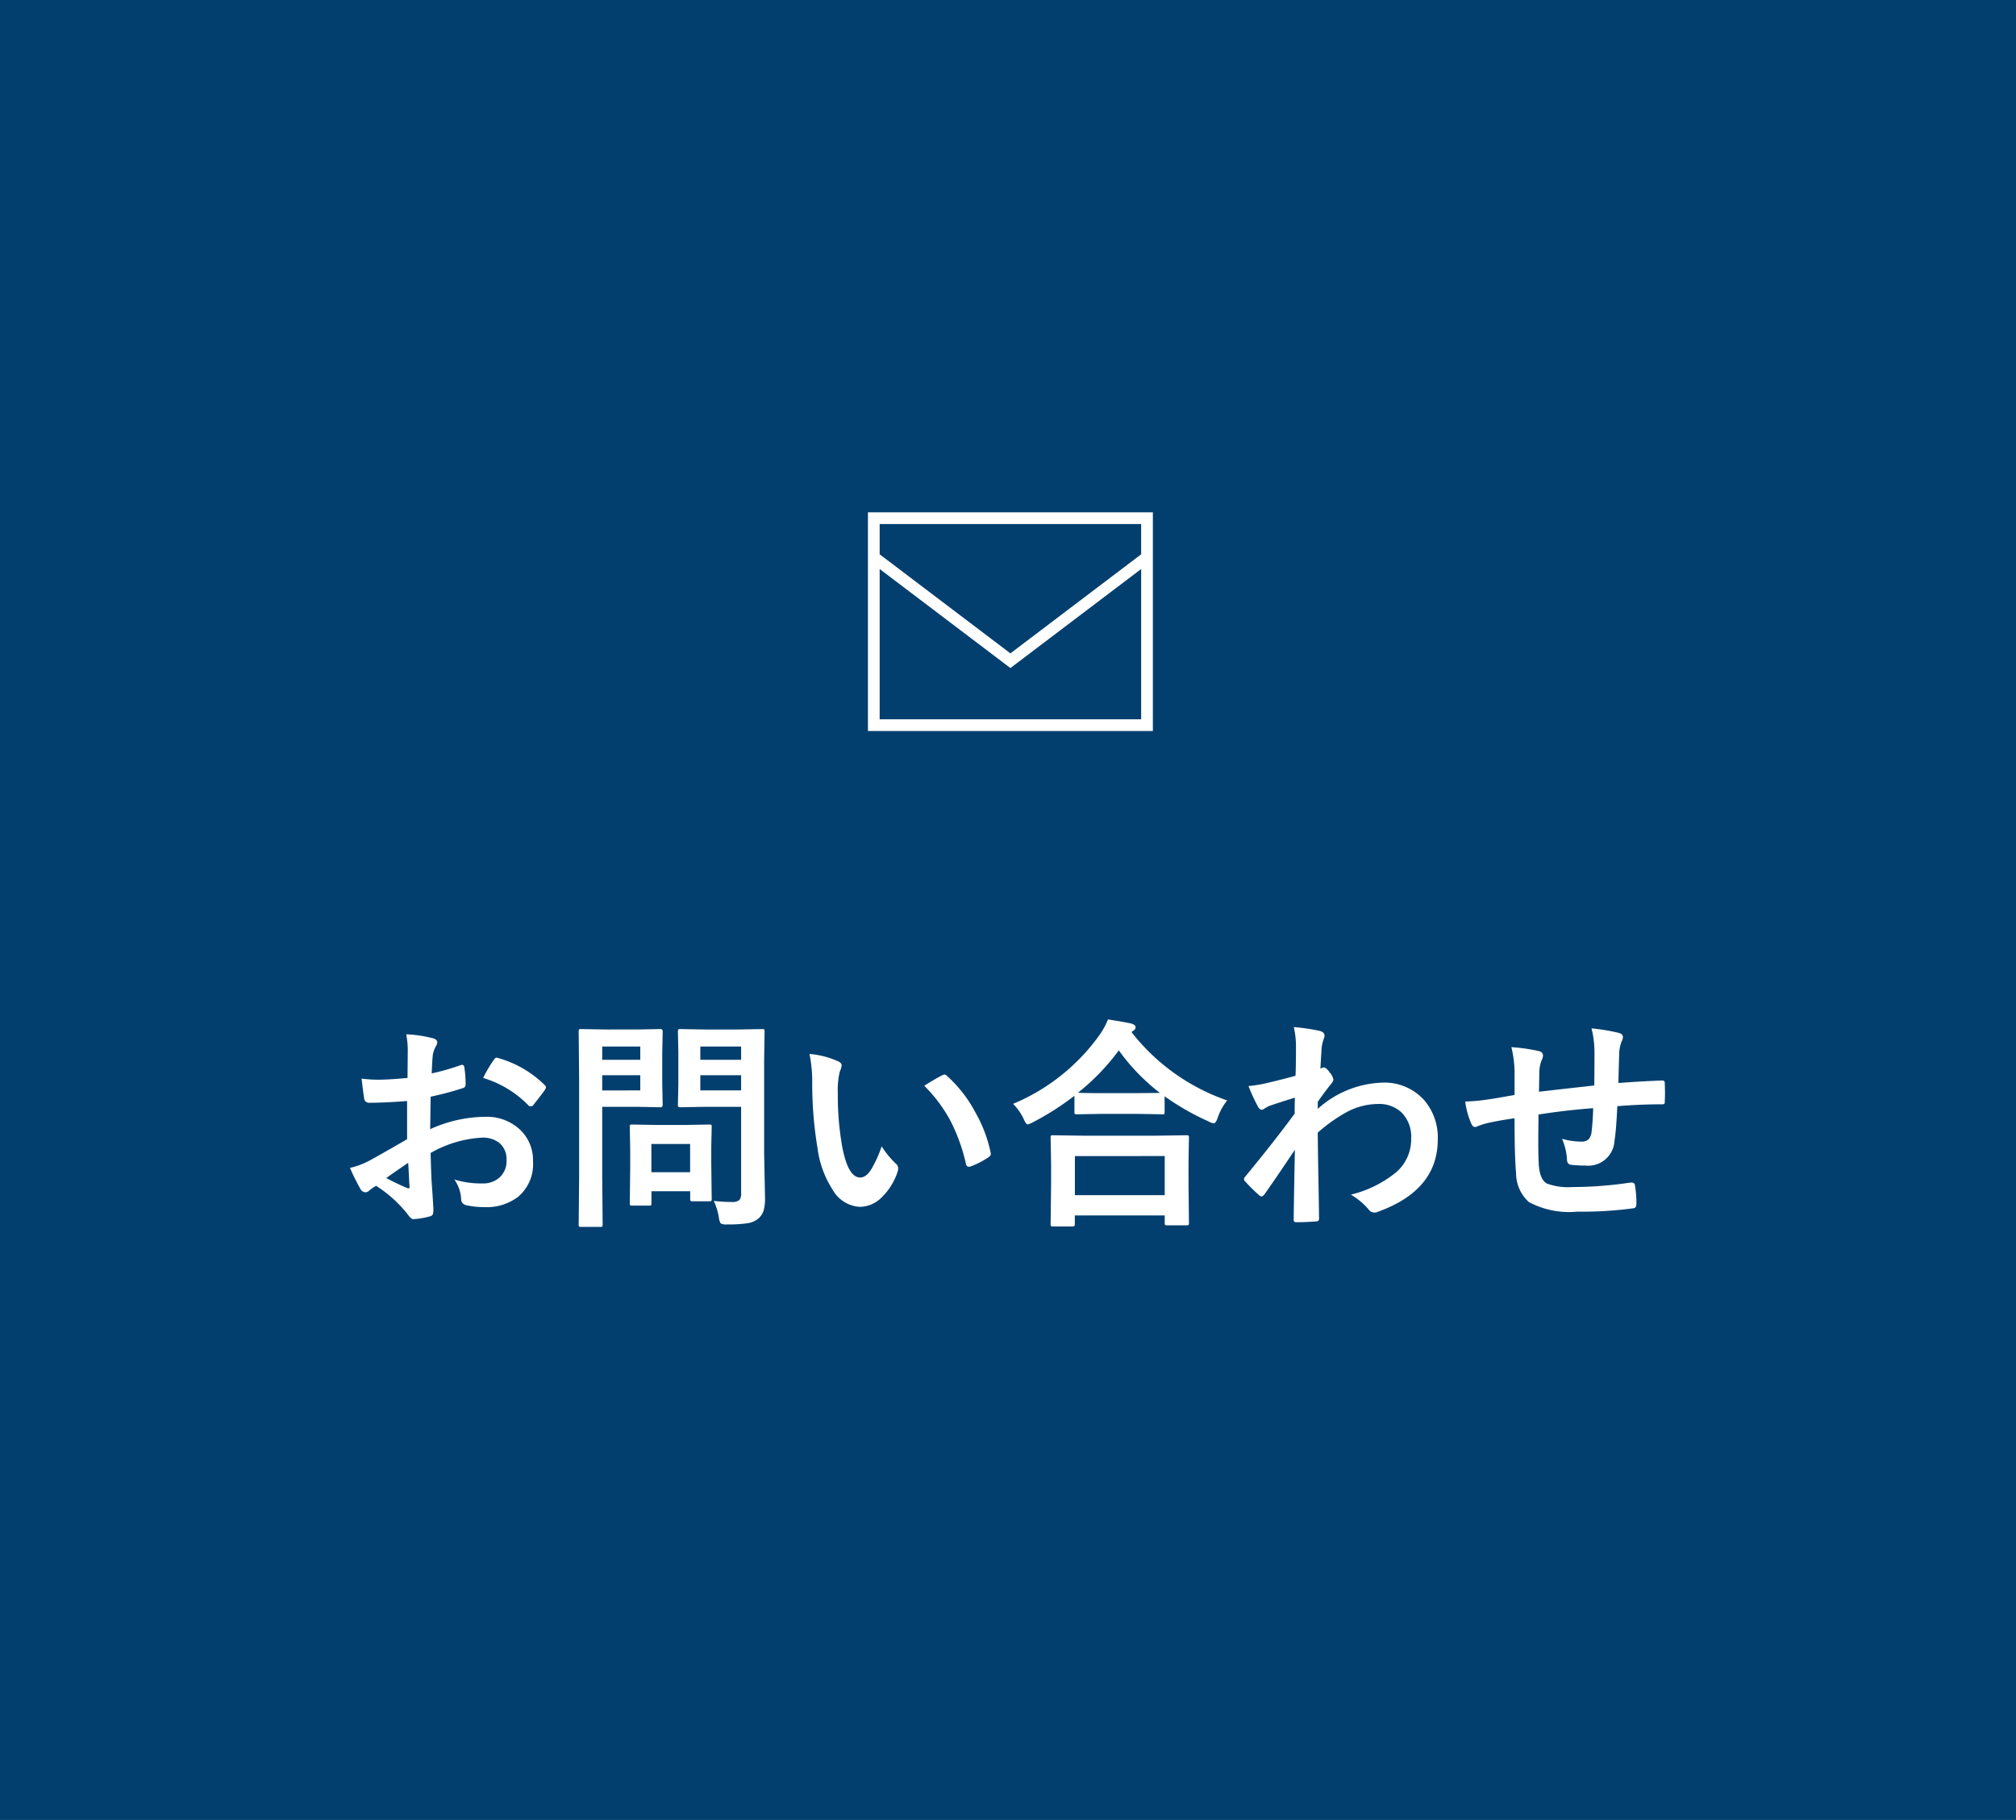 <?xml version="1.0" encoding="UTF-8"?>
<svg xmlns="http://www.w3.org/2000/svg" width="144" height="130" viewBox="0 0 144 130">
  <g id="h_bana02" transform="translate(-1776)">
    <rect id="長方形_22967" data-name="長方形 22967" width="144" height="130" transform="translate(1776)" fill="#023f6e"></rect>
    <path id="パス_4214" data-name="パス 4214" d="M-42.836-9.406l.016-1.828a6.079,6.079,0,0,0-.109-1.289,9.038,9.038,0,0,1,1.9.281q.32.086.32.3a.577.577,0,0,1-.094.258,2.034,2.034,0,0,0-.227.625q-.047.461-.078,1.328a16.59,16.59,0,0,0,2.055-.586.318.318,0,0,1,.109-.023q.141,0,.164.164a8.058,8.058,0,0,1,.094,1.242.255.255,0,0,1-.211.258,21.516,21.516,0,0,1-2.289.609l-.031,2.32a9.638,9.638,0,0,1,3.938-.883,3.451,3.451,0,0,1,2.563,1,3.019,3.019,0,0,1,.844,2.2,3.048,3.048,0,0,1-1.047,2.5,3.7,3.7,0,0,1-2.422.75A5.763,5.763,0,0,1-38.656-.32.447.447,0,0,1-39.008-.8a2.683,2.683,0,0,0-.484-1.352,6.438,6.438,0,0,0,2,.281,1.75,1.75,0,0,0,1.258-.453,1.571,1.571,0,0,0,.469-1.2,1.51,1.51,0,0,0-.523-1.25,1.905,1.905,0,0,0-1.234-.367,8.271,8.271,0,0,0-3.664,1.094q.023,1.023.063,1.922.133,1.867.133,2.078A1.465,1.465,0,0,1-41.016.3a.273.273,0,0,1-.219.18,5.525,5.525,0,0,1-1.18.2q-.156.016-.391-.32A9.082,9.082,0,0,0-45.078-1.7a2.8,2.8,0,0,0-.508.352.388.388,0,0,1-.273.109.433.433,0,0,1-.352-.258,14.864,14.864,0,0,1-.734-1.484,5.71,5.71,0,0,0,1.469-.562q.727-.4,2.609-1.484V-7.758q-1.6.125-2.687.125a.343.343,0,0,1-.383-.336q-.063-.383-.18-1.391a8.61,8.61,0,0,0,1.25.078Q-44.18-9.281-42.836-9.406Zm.047,6.063q-1.016.688-1.562,1.086a15.757,15.757,0,0,0,1.5.719.335.335,0,0,0,.086.016q.078,0,.078-.094a.147.147,0,0,0-.008-.047q-.016-.242-.047-.859T-42.789-3.344Zm5.352-6.062a9.861,9.861,0,0,1,.734-1.25q.125-.2.211-.2a.336.336,0,0,1,.063.008A7.691,7.691,0,0,1-33.039-8.9a.283.283,0,0,1,.094.164.548.548,0,0,1-.062.156q-.133.2-.453.609-.352.453-.414.531-.039.055-.172.055-.117,0-.148-.055A7.5,7.5,0,0,0-37.437-9.406ZM-20.961-.625a9.975,9.975,0,0,0,1.3.078A.738.738,0,0,0-19.117-.7a.771.771,0,0,0,.109-.477V-7.344H-21.57l-1.758.031a.285.285,0,0,1-.172-.031.292.292,0,0,1-.023-.148l.031-1.437v-2.336l-.031-1.453q0-.133.039-.156a.315.315,0,0,1,.156-.023l1.758.031h2.3l1.758-.031q.133,0,.156.031a.292.292,0,0,1,.023.148l-.031,2.125v6.563l.063,3.18a3.1,3.1,0,0,1-.109.945,1.3,1.3,0,0,1-.352.531,1.546,1.546,0,0,1-.781.344,8.785,8.785,0,0,1-1.445.086.888.888,0,0,1-.477-.07,1.085,1.085,0,0,1-.133-.422A4.456,4.456,0,0,0-20.961-.625Zm-.961-7.891h2.914V-9.6h-2.914Zm2.914-3.133h-2.914v.945h2.914Zm-7.359-1.219,1.6-.031q.156,0,.156.18l-.031,1.586v2.078l.031,1.563q0,.18-.156.18l-1.6-.031H-28.93v4.992l.031,3.406a.247.247,0,0,1-.031.156.269.269,0,0,1-.141.023h-1.367a.235.235,0,0,1-.145-.027.254.254,0,0,1-.027-.152l.031-3.406v-6.93l-.031-3.437q0-.133.031-.156a.292.292,0,0,1,.148-.023l1.867.031Zm.156,4.352V-9.6H-28.93v1.086Zm0-3.133H-28.93v.945h2.719Zm.594,11.359h-1.164a.288.288,0,0,1-.156-.023.224.224,0,0,1-.023-.133l.031-2.609V-4.211L-26.961-5.9q0-.133.031-.156a.292.292,0,0,1,.148-.023l1.7.031h2.094l1.7-.031q.133,0,.156.031a.292.292,0,0,1,.023.148l-.031,1.383v1.234l.031,2.5a.274.274,0,0,1-.027.16.254.254,0,0,1-.152.027h-1.164a.285.285,0,0,1-.172-.031.315.315,0,0,1-.023-.156v-.531h-2.766v.867q0,.117-.027.137A.4.4,0,0,1-25.617-.289Zm.2-4.4v2.016h2.766V-4.687Zm11.3-6.43a6.265,6.265,0,0,1,2.031.523q.258.117.258.289a1.3,1.3,0,0,1-.133.445,5.892,5.892,0,0,0-.141,1.57,21.283,21.283,0,0,0,.289,3.648q.414,2.352,1.313,2.352.406,0,.773-.562a8.884,8.884,0,0,0,.758-1.664A6.7,6.7,0,0,0-7.953-3.281a.452.452,0,0,1,.164.344.8.8,0,0,1-.047.25A4.518,4.518,0,0,1-9.1-.75,2.218,2.218,0,0,1-10.555-.2a2.376,2.376,0,0,1-1.914-1.219,7.109,7.109,0,0,1-1.078-2.953,28.088,28.088,0,0,1-.383-4.656A9.8,9.8,0,0,0-14.125-11.117Zm8.2,2.266q.789-.5,1.258-.734a.55.55,0,0,1,.18-.062.26.26,0,0,1,.172.094A9.467,9.467,0,0,1-2.25-6.9a9.735,9.735,0,0,1,1.063,2.82.35.35,0,0,1,.016.094q0,.141-.187.258a5.944,5.944,0,0,1-1.25.641.5.5,0,0,1-.141.023q-.156,0-.2-.2a12.8,12.8,0,0,0-1.18-3.219A10.776,10.776,0,0,0-5.93-8.852ZM4.633,1.2H3.273q-.125,0-.148-.031A.269.269,0,0,1,3.1,1.023L3.133-1.82V-3.2L3.1-5.141q0-.125.031-.148a.269.269,0,0,1,.141-.023l2.2.031h5.125l2.188-.031a.285.285,0,0,1,.172.031.269.269,0,0,1,.023.141l-.031,1.7v1.57l.031,2.82q0,.125-.039.148a.292.292,0,0,1-.148.023H11.43q-.133,0-.156-.031A.269.269,0,0,1,11.25.945V.414H4.828v.609q0,.125-.039.148A.315.315,0,0,1,4.633,1.2Zm.2-5.023v2.789H11.25V-3.828ZM15.711-7.8a4.07,4.07,0,0,0-.672,1.219q-.133.414-.289.414a.986.986,0,0,1-.383-.141,17.68,17.68,0,0,1-3.125-1.789v1.117q0,.125-.031.148a.244.244,0,0,1-.141.023l-1.8-.031H6.781l-1.8.031a.247.247,0,0,1-.156-.031A.269.269,0,0,1,4.8-6.977V-8.133A19.417,19.417,0,0,1,1.836-6.242a1.842,1.842,0,0,1-.367.156q-.125,0-.3-.4a3.872,3.872,0,0,0-.75-1.07A14.4,14.4,0,0,0,6.57-12.445,5.477,5.477,0,0,0,7.2-13.586q1.164.18,1.68.3.289.094.289.258a.29.29,0,0,1-.156.242.64.64,0,0,0-.133.109A14.749,14.749,0,0,0,15.711-7.8ZM5.055-8.352q.383.031,1.727.031H9.266l1.641-.016a14.4,14.4,0,0,1-2.937-3.039A15.87,15.87,0,0,1,5.055-8.352Zm15.414-4.687a13.991,13.991,0,0,1,1.852.273q.344.094.344.336a.665.665,0,0,1-.055.227,2.817,2.817,0,0,0-.156.688q-.008.164-.039.648-.023.43-.047.789l.133-.047a.252.252,0,0,1,.109-.031q.18,0,.43.367a1.054,1.054,0,0,1,.258.5q0,.133-.273.445-.477.609-.844,1.148v.5A7.209,7.209,0,0,1,26.773-9.07,3.8,3.8,0,0,1,29.8-7.8a4.091,4.091,0,0,1,.953,2.789q0,3.617-4.258,5.156a.6.6,0,0,1-.273.063.507.507,0,0,1-.414-.227A4.981,4.981,0,0,0,24.547-1.07a8.178,8.178,0,0,0,3.219-1.586A3.1,3.1,0,0,0,28.852-5.07a2.45,2.45,0,0,0-.7-1.883,2.338,2.338,0,0,0-1.68-.594,4.783,4.783,0,0,0-2.25.594A11.512,11.512,0,0,0,22.18-5.5q.008,1.219.047,3.227.039,2.2.047,2.914,0,.2-.211.2Q21.359.9,20.641.9q-.18,0-.18-.172V.672q.023-1.844.086-4.945Q19.461-2.648,18.383-1.1q-.133.156-.219.156a.287.287,0,0,1-.18-.094A12.117,12.117,0,0,1,17.008-2a.216.216,0,0,1-.094-.18.27.27,0,0,1,.094-.187q2.148-2.609,3.523-4.492,0-.836.016-1.141-1.375.43-1.828.594a2.418,2.418,0,0,0-.344.188.456.456,0,0,1-.18.086q-.18,0-.32-.289a12.659,12.659,0,0,1-.641-1.406,9.473,9.473,0,0,0,1.086-.164q1.039-.234,2.273-.57.031-.687.031-2.086A6.053,6.053,0,0,0,20.469-13.039ZM41.93-8.867q.016-.8.016-2.25a7.112,7.112,0,0,0-.211-1.828,13.5,13.5,0,0,1,1.945.32q.3.086.3.3a.741.741,0,0,1-.1.32,3.159,3.159,0,0,0-.164.719q-.031.992-.062,2.242,1.633-.125,3.125-.18.188,0,.188.164.016.523.016.758,0,.289-.016.555a.309.309,0,0,1-.039.2.37.37,0,0,1-.164.023q-1.5,0-3.187.133-.078,1.727-.2,2.461a1.88,1.88,0,0,1-2.094,1.781A7.769,7.769,0,0,1,40.3-3.2q-.32-.023-.32-.414a4.291,4.291,0,0,0-.352-1.445,5.072,5.072,0,0,0,1.359.2.753.753,0,0,0,.531-.156.9.9,0,0,0,.219-.531q.086-.664.117-1.7-1.984.148-3.906.453-.016,1.469-.016,1.93,0,1.023.039,1.68.078,1.047.578,1.32a4.361,4.361,0,0,0,1.828.25,28.2,28.2,0,0,0,4.141-.32h.094a.213.213,0,0,1,.227.211,7.045,7.045,0,0,1,.1,1.344q0,.258-.211.281a27.405,27.405,0,0,1-4.016.242,6.094,6.094,0,0,1-3.453-.687,2.789,2.789,0,0,1-.914-2.078q-.109-1.211-.109-3.906-.969.133-1.937.344a5.3,5.3,0,0,0-.719.234.389.389,0,0,1-.172.047q-.148,0-.25-.219a5.66,5.66,0,0,1-.445-1.6,13.352,13.352,0,0,0,1.711-.164q.258-.031.914-.148t.9-.156V-9.906a8.151,8.151,0,0,0-.227-1.7,12.711,12.711,0,0,1,1.922.273q.336.063.336.336a.888.888,0,0,1-.1.336,2.368,2.368,0,0,0-.156.7q-.008.211-.016.766-.008.523-.016.773Q38.445-8.477,41.93-8.867Z" transform="translate(1847.945 86.404)" fill="#fff"></path>
    <path id="パス_4107" data-name="パス 4107" d="M2166.4,157.474v15.62h20.352v-15.62Zm19.515.837v2.163l-9.339,7.075-9.339-7.075v-2.163Zm-18.678,13.947V161.524l9.339,7.074,9.339-7.074v10.734Z" transform="translate(-328.404 -120.879)" fill="#fff"></path>
  </g>
</svg>
